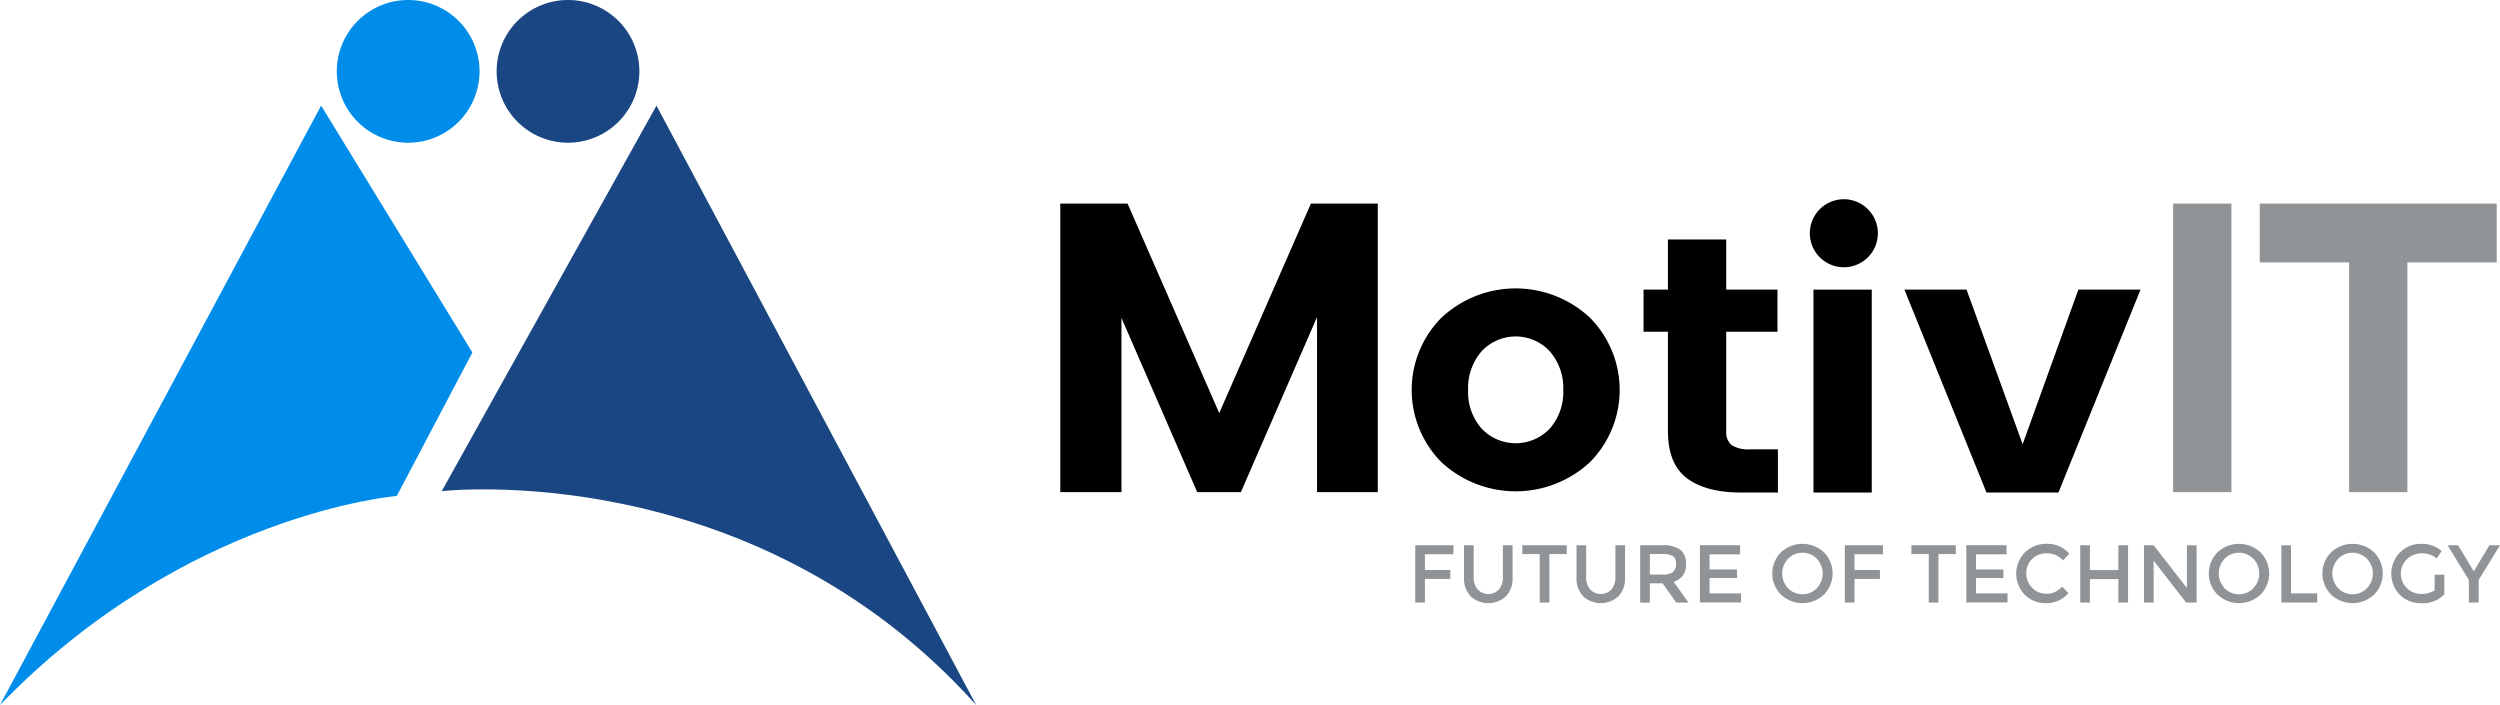 <svg xmlns="http://www.w3.org/2000/svg" xmlns:xlink="http://www.w3.org/1999/xlink" id="mit-logo" width="313.835" height="88.503" viewBox="0 0 313.835 88.503"><defs><clipPath id="clip-path"><rect id="Rectangle_4" data-name="Rectangle 4" width="313.835" height="88.503" fill="none"></rect></clipPath></defs><g id="Group_4" data-name="Group 4" clip-path="url(#clip-path)"><path id="Path_2" data-name="Path 2" d="M120.176,22.287l-26.961,48.4s38.965-4.507,67.092,26.845Z" transform="translate(-37.765 -9.029)" fill="#1a4684"></path><path id="Path_3" data-name="Path 3" d="M113.764,17.916a8.958,8.958,0,1,0-8.957-8.958,8.958,8.958,0,0,0,8.957,8.958" transform="translate(-42.461 0)" fill="#1a4684"></path><path id="Path_4" data-name="Path 4" d="M0,97.532c23.29-24.1,49.806-26.24,49.806-26.24L59.3,53.281,40.31,22.287Z" transform="translate(0 -9.029)" fill="#008dea"></path><path id="Path_5" data-name="Path 5" d="M80.034,17.916a8.958,8.958,0,1,0-8.958-8.958,8.958,8.958,0,0,0,8.958,8.958" transform="translate(-28.795 0)" fill="#008dea"></path><path id="Path_6" data-name="Path 6" d="M255.213,42.963l-11.507,26.3-11.46-26.19-.047-.107h-8.446V79.189h7.678V57.316l9.464,21.764.046.108h5.479l9.562-21.976V79.189h7.626V42.963Z" transform="translate(-90.65 -17.406)"></path><path id="Path_7" data-name="Path 7" d="M320.3,64.556a13.647,13.647,0,0,0-18.674,0,12.881,12.881,0,0,0,0,18.106,13.707,13.707,0,0,0,18.674,0,12.883,12.883,0,0,0,0-18.106m-13.63,4.216a5.847,5.847,0,0,1,8.586,0,7.035,7.035,0,0,1,1.681,4.848,6.95,6.95,0,0,1-1.68,4.824,5.9,5.9,0,0,1-8.587,0,6.951,6.951,0,0,1-1.68-4.824,7.037,7.037,0,0,1,1.681-4.848" transform="translate(-120.693 -24.657)"></path><path id="Path_8" data-name="Path 8" d="M360.219,76.876H363.7V82.3h-4.619q-4.412,0-6.8-1.793t-2.388-5.931V62.116h-3.061V56.829h3.061v-6.3h7.318v6.3h6.435v5.287h-6.435V74.577a2.114,2.114,0,0,0,.675,1.77,3.88,3.88,0,0,0,2.335.529" transform="translate(-140.512 -20.471)"></path><path id="Path_9" data-name="Path 9" d="M386.2,42.043a4.27,4.27,0,1,0,4.271,4.271,4.275,4.275,0,0,0-4.271-4.271" transform="translate(-154.734 -17.033)"></path><rect id="Rectangle_2" data-name="Rectangle 2" width="7.317" height="25.472" transform="translate(227.652 36.358)"></rect><path id="Path_10" data-name="Path 10" d="M423.72,61.12l-6.995,19.409L409.684,61.12h-7.8L412.15,86.5l.036.089h9.034L431.525,61.12Z" transform="translate(-162.815 -24.762)"></path><rect id="Rectangle_3" data-name="Rectangle 3" width="7.317" height="36.226" transform="translate(272.805 25.557)" fill="#909497"></rect><path id="Path_11" data-name="Path 11" d="M476.876,42.963v7.382h11.213V79.189h7.317V50.345h11.213V42.963Z" transform="translate(-193.199 -17.406)" fill="#909497"></path><path id="Path_12" data-name="Path 12" d="M299.874,116.195v1.975h3.19v1.122h-3.19v2.964h-1.215v-7.193h4.8l-.011,1.132Z" transform="translate(-120.997 -46.616)" fill="#909497"></path><path id="Path_13" data-name="Path 13" d="M310.662,120.61a1.84,1.84,0,0,0,2.675,0,2.324,2.324,0,0,0,.494-1.564v-3.983h1.214V119.1a3.2,3.2,0,0,1-.854,2.393,3.284,3.284,0,0,1-4.385,0,3.2,3.2,0,0,1-.854-2.393v-4.034h1.214v3.983a2.322,2.322,0,0,0,.495,1.564" transform="translate(-125.167 -46.616)" fill="#909497"></path><path id="Path_14" data-name="Path 14" d="M324.649,116.174v6.083h-1.214v-6.083h-2.182v-1.111h5.578v1.111Z" transform="translate(-130.15 -46.616)" fill="#909497"></path><path id="Path_15" data-name="Path 15" d="M334.4,120.61a1.841,1.841,0,0,0,2.676,0,2.325,2.325,0,0,0,.494-1.564v-3.983h1.214V119.1a3.2,3.2,0,0,1-.854,2.393,3.285,3.285,0,0,1-4.385,0,3.2,3.2,0,0,1-.854-2.393v-4.034H333.9v3.983a2.322,2.322,0,0,0,.494,1.564" transform="translate(-134.783 -46.616)" fill="#909497"></path><path id="Path_16" data-name="Path 16" d="M351.872,117.4a2.088,2.088,0,0,1-1.554,2.244l1.883,2.614h-1.544l-1.719-2.418h-1.6v2.418H346.13v-7.194h2.676a3.873,3.873,0,0,1,2.356.556,2.121,2.121,0,0,1,.71,1.78m-1.615,1.019a1.284,1.284,0,0,0,.37-1.024,1.094,1.094,0,0,0-.381-.968,2.531,2.531,0,0,0-1.358-.262h-1.544v2.572h1.513a2.23,2.23,0,0,0,1.4-.319" transform="translate(-140.229 -46.615)" fill="#909497"></path><path id="Path_17" data-name="Path 17" d="M363.777,115.062V116.2h-3.839v1.9h3.447v1.08h-3.447v1.925H363.9v1.142h-5.177v-7.194Z" transform="translate(-145.331 -46.616)" fill="#909497"></path><path id="Path_18" data-name="Path 18" d="M380.484,121.144a3.945,3.945,0,0,1-5.393,0,3.776,3.776,0,0,1,0-5.31,3.946,3.946,0,0,1,5.393,0,3.776,3.776,0,0,1,0,5.31m-.891-4.5a2.523,2.523,0,0,0-3.612,0,2.687,2.687,0,0,0,0,3.695,2.522,2.522,0,0,0,3.612,0,2.687,2.687,0,0,0,0-3.695" transform="translate(-151.52 -46.497)" fill="#909497"></path><path id="Path_19" data-name="Path 19" d="M390.525,116.195v1.975h3.19v1.122h-3.19v2.964H389.31v-7.193h4.8l-.011,1.132Z" transform="translate(-157.723 -46.616)" fill="#909497"></path><path id="Path_20" data-name="Path 20" d="M406.754,116.174v6.083H405.54v-6.083h-2.182v-1.111h5.578v1.111Z" transform="translate(-163.414 -46.616)" fill="#909497"></path><path id="Path_21" data-name="Path 21" d="M420,115.062V116.2h-3.839v1.9h3.447v1.08h-3.447v1.925h3.962v1.142h-5.177v-7.194Z" transform="translate(-168.109 -46.616)" fill="#909497"></path><path id="Path_22" data-name="Path 22" d="M429.229,121.035a2.535,2.535,0,0,0,1.08-.21,3.765,3.765,0,0,0,.946-.675l.783.8a3.6,3.6,0,0,1-2.773,1.266,3.721,3.721,0,0,1-2.707-1.049,3.815,3.815,0,0,1,.021-5.331,3.8,3.8,0,0,1,2.768-1.07A3.621,3.621,0,0,1,432.142,116l-.772.844a3.365,3.365,0,0,0-.972-.689,2.724,2.724,0,0,0-1.076-.2,2.557,2.557,0,0,0-1.832.7,2.38,2.38,0,0,0-.741,1.8,2.487,2.487,0,0,0,.736,1.832,2.384,2.384,0,0,0,1.745.735" transform="translate(-172.377 -46.497)" fill="#909497"></path><path id="Path_23" data-name="Path 23" d="M438.994,122.256v-7.194h1.215v3.118h3.571v-3.118h1.214v7.194H443.78v-2.943h-3.571v2.943Z" transform="translate(-177.851 -46.615)" fill="#909497"></path><path id="Path_24" data-name="Path 24" d="M457.83,115.062h1.215v7.194h-1.318l-4.075-5.249v5.249h-1.215v-7.194h1.215l4.178,5.372Z" transform="translate(-183.297 -46.616)" fill="#909497"></path><path id="Path_25" data-name="Path 25" d="M472.606,121.144a3.945,3.945,0,0,1-5.393,0,3.775,3.775,0,0,1,0-5.31,3.946,3.946,0,0,1,5.393,0,3.776,3.776,0,0,1,0,5.31m-.891-4.5a2.522,2.522,0,0,0-3.612,0,2.687,2.687,0,0,0,0,3.695,2.522,2.522,0,0,0,3.612,0,2.687,2.687,0,0,0,0-3.695" transform="translate(-188.841 -46.497)" fill="#909497"></path><path id="Path_26" data-name="Path 26" d="M481.432,122.256v-7.194h1.215V121.1h3.283v1.152Z" transform="translate(-195.045 -46.615)" fill="#909497"></path><path id="Path_27" data-name="Path 27" d="M496.582,121.144a3.945,3.945,0,0,1-5.393,0,3.776,3.776,0,0,1,0-5.31,3.946,3.946,0,0,1,5.393,0,3.776,3.776,0,0,1,0,5.31m-.89-4.5a2.523,2.523,0,0,0-3.612,0,2.687,2.687,0,0,0,0,3.695,2.522,2.522,0,0,0,3.612,0,2.687,2.687,0,0,0,0-3.695" transform="translate(-198.556 -46.497)" fill="#909497"></path><path id="Path_28" data-name="Path 28" d="M510.075,118.638h1.214v2.46a3.734,3.734,0,0,1-2.912,1.122,3.674,3.674,0,0,1-2.672-1.05,3.815,3.815,0,0,1,.021-5.331,3.656,3.656,0,0,1,2.651-1.07,3.766,3.766,0,0,1,2.582.906l-.648.926a2.531,2.531,0,0,0-.848-.5,3.231,3.231,0,0,0-.993-.139,2.554,2.554,0,0,0-1.832.7,2.532,2.532,0,0,0,1.723,4.389,3.11,3.11,0,0,0,1.714-.443Z" transform="translate(-204.443 -46.496)" fill="#909497"></path><path id="Path_29" data-name="Path 29" d="M520.41,122.256h-1.235v-2.84l-2.675-4.354h1.327l1.966,3.273,1.966-3.273h1.327l-2.676,4.354Z" transform="translate(-209.251 -46.615)" fill="#909497"></path></g></svg>